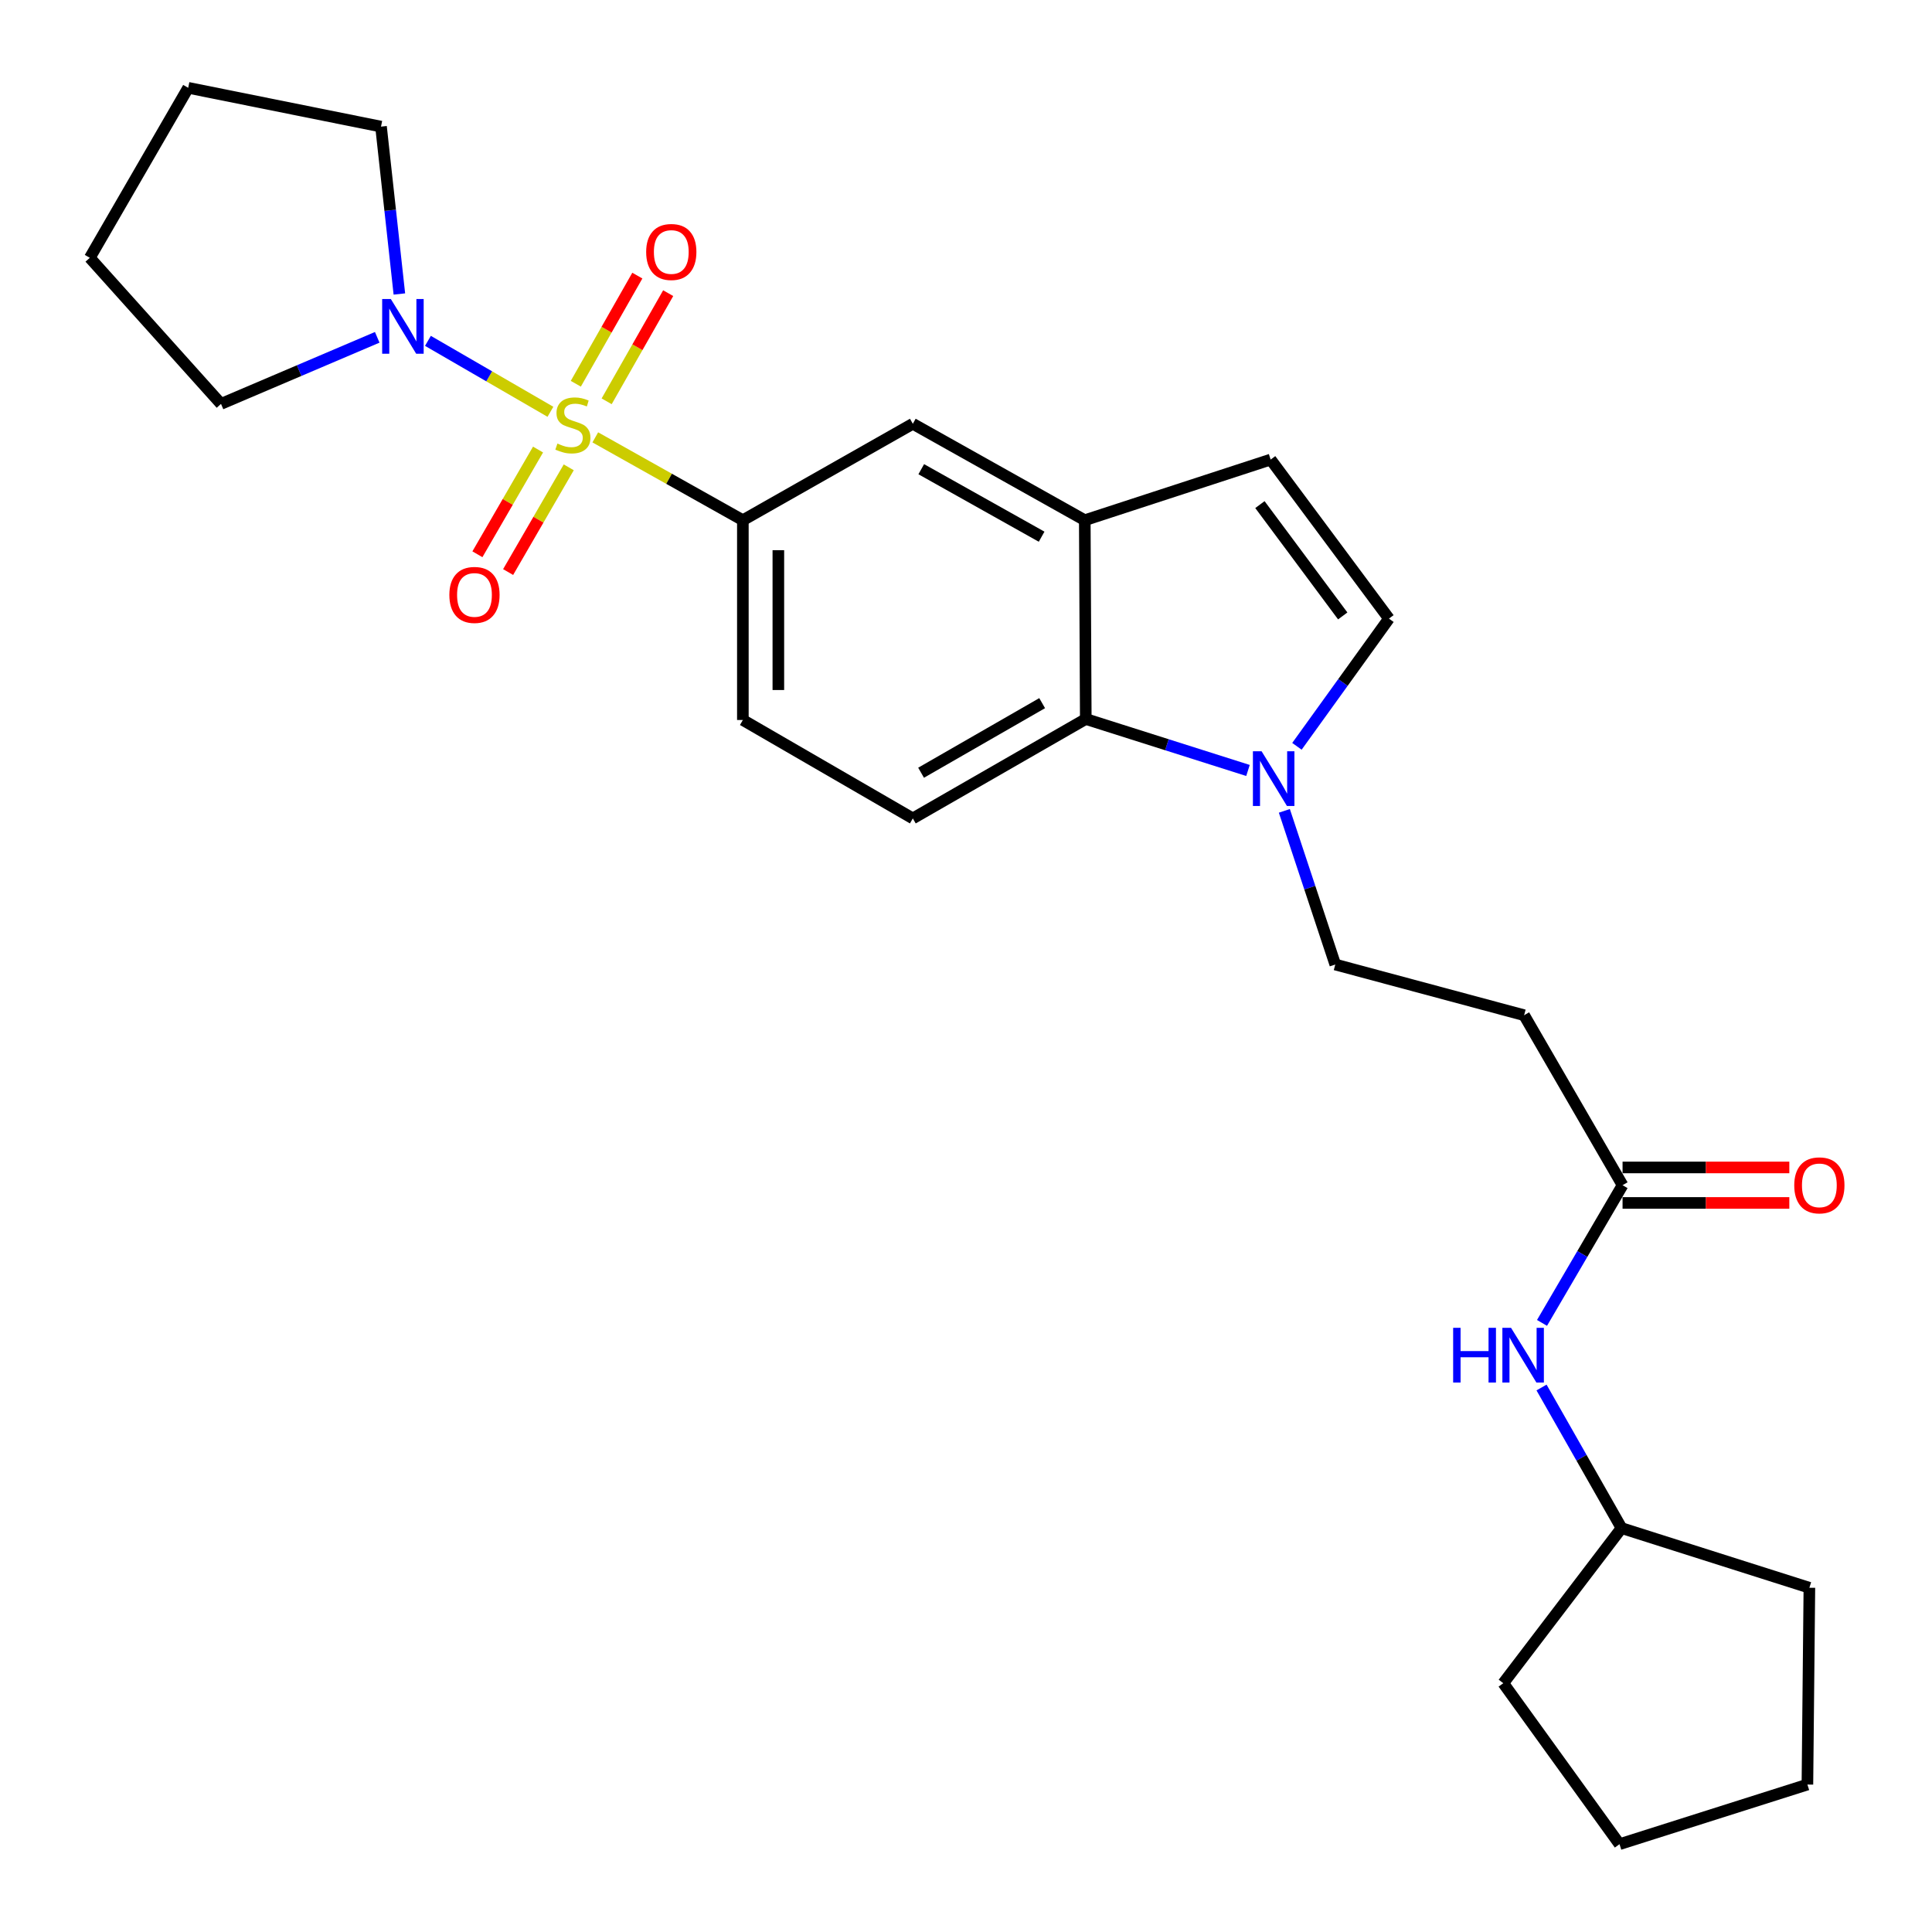 <?xml version='1.0' encoding='iso-8859-1'?>
<svg version='1.1' baseProfile='full'
              xmlns='http://www.w3.org/2000/svg'
                      xmlns:rdkit='http://www.rdkit.org/xml'
                      xmlns:xlink='http://www.w3.org/1999/xlink'
                  xml:space='preserve'
width='1000px' height='1000px' viewBox='0 0 1000 1000'>
<!-- END OF HEADER -->
<rect style='opacity:1.0;fill:#FFFFFF;stroke:none' width='1000' height='1000' x='0' y='0'> </rect>
<path class='bond-0' d='M 284.9,213.139 L 253.198,194.783' style='fill:none;fill-rule:evenodd;stroke:#CCCC00;stroke-width:6px;stroke-linecap:butt;stroke-linejoin:miter;stroke-opacity:1' />
<path class='bond-0' d='M 253.198,194.783 L 221.495,176.427' style='fill:none;fill-rule:evenodd;stroke:#0000FF;stroke-width:6px;stroke-linecap:butt;stroke-linejoin:miter;stroke-opacity:1' />
<path class='bond-1' d='M 308.124,226.381 L 346.314,247.822' style='fill:none;fill-rule:evenodd;stroke:#CCCC00;stroke-width:6px;stroke-linecap:butt;stroke-linejoin:miter;stroke-opacity:1' />
<path class='bond-1' d='M 346.314,247.822 L 384.504,269.262' style='fill:none;fill-rule:evenodd;stroke:#000000;stroke-width:6px;stroke-linecap:butt;stroke-linejoin:miter;stroke-opacity:1' />
<path class='bond-9' d='M 278.487,232.687 L 262.797,259.788' style='fill:none;fill-rule:evenodd;stroke:#CCCC00;stroke-width:6px;stroke-linecap:butt;stroke-linejoin:miter;stroke-opacity:1' />
<path class='bond-9' d='M 262.797,259.788 L 247.107,286.889' style='fill:none;fill-rule:evenodd;stroke:#FF0000;stroke-width:6px;stroke-linecap:butt;stroke-linejoin:miter;stroke-opacity:1' />
<path class='bond-9' d='M 294.384,241.891 L 278.695,268.992' style='fill:none;fill-rule:evenodd;stroke:#CCCC00;stroke-width:6px;stroke-linecap:butt;stroke-linejoin:miter;stroke-opacity:1' />
<path class='bond-9' d='M 278.695,268.992 L 263.005,296.093' style='fill:none;fill-rule:evenodd;stroke:#FF0000;stroke-width:6px;stroke-linecap:butt;stroke-linejoin:miter;stroke-opacity:1' />
<path class='bond-10' d='M 314.004,207.715 L 329.927,179.728' style='fill:none;fill-rule:evenodd;stroke:#CCCC00;stroke-width:6px;stroke-linecap:butt;stroke-linejoin:miter;stroke-opacity:1' />
<path class='bond-10' d='M 329.927,179.728 L 345.851,151.741' style='fill:none;fill-rule:evenodd;stroke:#FF0000;stroke-width:6px;stroke-linecap:butt;stroke-linejoin:miter;stroke-opacity:1' />
<path class='bond-10' d='M 298.037,198.63 L 313.961,170.644' style='fill:none;fill-rule:evenodd;stroke:#CCCC00;stroke-width:6px;stroke-linecap:butt;stroke-linejoin:miter;stroke-opacity:1' />
<path class='bond-10' d='M 313.961,170.644 L 329.884,142.657' style='fill:none;fill-rule:evenodd;stroke:#FF0000;stroke-width:6px;stroke-linecap:butt;stroke-linejoin:miter;stroke-opacity:1' />
<path class='bond-18' d='M 206.712,152.171 L 201.961,108.85' style='fill:none;fill-rule:evenodd;stroke:#0000FF;stroke-width:6px;stroke-linecap:butt;stroke-linejoin:miter;stroke-opacity:1' />
<path class='bond-18' d='M 201.961,108.85 L 197.211,65.529' style='fill:none;fill-rule:evenodd;stroke:#000000;stroke-width:6px;stroke-linecap:butt;stroke-linejoin:miter;stroke-opacity:1' />
<path class='bond-19' d='M 195.251,174.599 L 154.822,191.83' style='fill:none;fill-rule:evenodd;stroke:#0000FF;stroke-width:6px;stroke-linecap:butt;stroke-linejoin:miter;stroke-opacity:1' />
<path class='bond-19' d='M 154.822,191.83 L 114.393,209.06' style='fill:none;fill-rule:evenodd;stroke:#000000;stroke-width:6px;stroke-linecap:butt;stroke-linejoin:miter;stroke-opacity:1' />
<path class='bond-7' d='M 384.504,269.262 L 472.476,219.347' style='fill:none;fill-rule:evenodd;stroke:#000000;stroke-width:6px;stroke-linecap:butt;stroke-linejoin:miter;stroke-opacity:1' />
<path class='bond-15' d='M 384.504,269.262 L 384.504,372.665' style='fill:none;fill-rule:evenodd;stroke:#000000;stroke-width:6px;stroke-linecap:butt;stroke-linejoin:miter;stroke-opacity:1' />
<path class='bond-15' d='M 402.874,284.773 L 402.874,357.155' style='fill:none;fill-rule:evenodd;stroke:#000000;stroke-width:6px;stroke-linecap:butt;stroke-linejoin:miter;stroke-opacity:1' />
<path class='bond-2' d='M 645.957,398.79 L 603.978,385.472' style='fill:none;fill-rule:evenodd;stroke:#0000FF;stroke-width:6px;stroke-linecap:butt;stroke-linejoin:miter;stroke-opacity:1' />
<path class='bond-2' d='M 603.978,385.472 L 561.999,372.155' style='fill:none;fill-rule:evenodd;stroke:#000000;stroke-width:6px;stroke-linecap:butt;stroke-linejoin:miter;stroke-opacity:1' />
<path class='bond-13' d='M 664.78,419.701 L 677.96,459.468' style='fill:none;fill-rule:evenodd;stroke:#0000FF;stroke-width:6px;stroke-linecap:butt;stroke-linejoin:miter;stroke-opacity:1' />
<path class='bond-13' d='M 677.96,459.468 L 691.14,499.235' style='fill:none;fill-rule:evenodd;stroke:#000000;stroke-width:6px;stroke-linecap:butt;stroke-linejoin:miter;stroke-opacity:1' />
<path class='bond-28' d='M 671.289,386.294 L 695.104,353.241' style='fill:none;fill-rule:evenodd;stroke:#0000FF;stroke-width:6px;stroke-linecap:butt;stroke-linejoin:miter;stroke-opacity:1' />
<path class='bond-28' d='M 695.104,353.241 L 718.919,320.188' style='fill:none;fill-rule:evenodd;stroke:#000000;stroke-width:6px;stroke-linecap:butt;stroke-linejoin:miter;stroke-opacity:1' />
<path class='bond-3' d='M 561.478,269.262 L 472.476,219.347' style='fill:none;fill-rule:evenodd;stroke:#000000;stroke-width:6px;stroke-linecap:butt;stroke-linejoin:miter;stroke-opacity:1' />
<path class='bond-3' d='M 539.142,277.797 L 476.84,242.857' style='fill:none;fill-rule:evenodd;stroke:#000000;stroke-width:6px;stroke-linecap:butt;stroke-linejoin:miter;stroke-opacity:1' />
<path class='bond-6' d='M 561.478,269.262 L 657.686,237.87' style='fill:none;fill-rule:evenodd;stroke:#000000;stroke-width:6px;stroke-linecap:butt;stroke-linejoin:miter;stroke-opacity:1' />
<path class='bond-27' d='M 561.478,269.262 L 561.999,372.155' style='fill:none;fill-rule:evenodd;stroke:#000000;stroke-width:6px;stroke-linecap:butt;stroke-linejoin:miter;stroke-opacity:1' />
<path class='bond-4' d='M 561.999,372.155 L 472.476,423.611' style='fill:none;fill-rule:evenodd;stroke:#000000;stroke-width:6px;stroke-linecap:butt;stroke-linejoin:miter;stroke-opacity:1' />
<path class='bond-4' d='M 539.416,363.947 L 476.75,399.966' style='fill:none;fill-rule:evenodd;stroke:#000000;stroke-width:6px;stroke-linecap:butt;stroke-linejoin:miter;stroke-opacity:1' />
<path class='bond-5' d='M 718.919,320.188 L 657.686,237.87' style='fill:none;fill-rule:evenodd;stroke:#000000;stroke-width:6px;stroke-linecap:butt;stroke-linejoin:miter;stroke-opacity:1' />
<path class='bond-5' d='M 694.995,318.805 L 652.132,261.182' style='fill:none;fill-rule:evenodd;stroke:#000000;stroke-width:6px;stroke-linecap:butt;stroke-linejoin:miter;stroke-opacity:1' />
<path class='bond-8' d='M 839.835,613.455 L 788.879,525.473' style='fill:none;fill-rule:evenodd;stroke:#000000;stroke-width:6px;stroke-linecap:butt;stroke-linejoin:miter;stroke-opacity:1' />
<path class='bond-14' d='M 839.835,613.455 L 818.988,649.092' style='fill:none;fill-rule:evenodd;stroke:#000000;stroke-width:6px;stroke-linecap:butt;stroke-linejoin:miter;stroke-opacity:1' />
<path class='bond-14' d='M 818.988,649.092 L 798.142,684.729' style='fill:none;fill-rule:evenodd;stroke:#0000FF;stroke-width:6px;stroke-linecap:butt;stroke-linejoin:miter;stroke-opacity:1' />
<path class='bond-16' d='M 839.835,622.64 L 882.992,622.64' style='fill:none;fill-rule:evenodd;stroke:#000000;stroke-width:6px;stroke-linecap:butt;stroke-linejoin:miter;stroke-opacity:1' />
<path class='bond-16' d='M 882.992,622.64 L 926.15,622.64' style='fill:none;fill-rule:evenodd;stroke:#FF0000;stroke-width:6px;stroke-linecap:butt;stroke-linejoin:miter;stroke-opacity:1' />
<path class='bond-16' d='M 839.835,604.27 L 882.992,604.27' style='fill:none;fill-rule:evenodd;stroke:#000000;stroke-width:6px;stroke-linecap:butt;stroke-linejoin:miter;stroke-opacity:1' />
<path class='bond-16' d='M 882.992,604.27 L 926.15,604.27' style='fill:none;fill-rule:evenodd;stroke:#FF0000;stroke-width:6px;stroke-linecap:butt;stroke-linejoin:miter;stroke-opacity:1' />
<path class='bond-11' d='M 788.879,525.473 L 691.14,499.235' style='fill:none;fill-rule:evenodd;stroke:#000000;stroke-width:6px;stroke-linecap:butt;stroke-linejoin:miter;stroke-opacity:1' />
<path class='bond-12' d='M 472.476,423.611 L 384.504,372.665' style='fill:none;fill-rule:evenodd;stroke:#000000;stroke-width:6px;stroke-linecap:butt;stroke-linejoin:miter;stroke-opacity:1' />
<path class='bond-17' d='M 797.892,718.172 L 818.598,754.556' style='fill:none;fill-rule:evenodd;stroke:#0000FF;stroke-width:6px;stroke-linecap:butt;stroke-linejoin:miter;stroke-opacity:1' />
<path class='bond-17' d='M 818.598,754.556 L 839.304,790.94' style='fill:none;fill-rule:evenodd;stroke:#000000;stroke-width:6px;stroke-linecap:butt;stroke-linejoin:miter;stroke-opacity:1' />
<path class='bond-20' d='M 839.304,790.94 L 778.101,871.227' style='fill:none;fill-rule:evenodd;stroke:#000000;stroke-width:6px;stroke-linecap:butt;stroke-linejoin:miter;stroke-opacity:1' />
<path class='bond-21' d='M 839.304,790.94 L 936.533,821.822' style='fill:none;fill-rule:evenodd;stroke:#000000;stroke-width:6px;stroke-linecap:butt;stroke-linejoin:miter;stroke-opacity:1' />
<path class='bond-23' d='M 197.211,65.529 L 97.411,45.455' style='fill:none;fill-rule:evenodd;stroke:#000000;stroke-width:6px;stroke-linecap:butt;stroke-linejoin:miter;stroke-opacity:1' />
<path class='bond-22' d='M 114.393,209.06 L 46.485,133.437' style='fill:none;fill-rule:evenodd;stroke:#000000;stroke-width:6px;stroke-linecap:butt;stroke-linejoin:miter;stroke-opacity:1' />
<path class='bond-24' d='M 778.101,871.227 L 838.263,954.545' style='fill:none;fill-rule:evenodd;stroke:#000000;stroke-width:6px;stroke-linecap:butt;stroke-linejoin:miter;stroke-opacity:1' />
<path class='bond-25' d='M 936.533,821.822 L 935.512,923.684' style='fill:none;fill-rule:evenodd;stroke:#000000;stroke-width:6px;stroke-linecap:butt;stroke-linejoin:miter;stroke-opacity:1' />
<path class='bond-26' d='M 46.485,133.437 L 97.411,45.455' style='fill:none;fill-rule:evenodd;stroke:#000000;stroke-width:6px;stroke-linecap:butt;stroke-linejoin:miter;stroke-opacity:1' />
<path class='bond-29' d='M 838.263,954.545 L 935.512,923.684' style='fill:none;fill-rule:evenodd;stroke:#000000;stroke-width:6px;stroke-linecap:butt;stroke-linejoin:miter;stroke-opacity:1' />
<path  class='atom-0' d='M 288.521 229.588
Q 288.841 229.708, 290.161 230.268
Q 291.481 230.828, 292.921 231.188
Q 294.401 231.508, 295.841 231.508
Q 298.521 231.508, 300.081 230.228
Q 301.641 228.908, 301.641 226.628
Q 301.641 225.068, 300.841 224.108
Q 300.081 223.148, 298.881 222.628
Q 297.681 222.108, 295.681 221.508
Q 293.161 220.748, 291.641 220.028
Q 290.161 219.308, 289.081 217.788
Q 288.041 216.268, 288.041 213.708
Q 288.041 210.148, 290.441 207.948
Q 292.881 205.748, 297.681 205.748
Q 300.961 205.748, 304.681 207.308
L 303.761 210.388
Q 300.361 208.988, 297.801 208.988
Q 295.041 208.988, 293.521 210.148
Q 292.001 211.268, 292.041 213.228
Q 292.041 214.748, 292.801 215.668
Q 293.601 216.588, 294.721 217.108
Q 295.881 217.628, 297.801 218.228
Q 300.361 219.028, 301.881 219.828
Q 303.401 220.628, 304.481 222.268
Q 305.601 223.868, 305.601 226.628
Q 305.601 230.548, 302.961 232.668
Q 300.361 234.748, 296.001 234.748
Q 293.481 234.748, 291.561 234.188
Q 289.681 233.668, 287.441 232.748
L 288.521 229.588
' fill='#CCCC00'/>
<path  class='atom-1' d='M 202.29 154.772
L 211.57 169.772
Q 212.49 171.252, 213.97 173.932
Q 215.45 176.612, 215.53 176.772
L 215.53 154.772
L 219.29 154.772
L 219.29 183.092
L 215.41 183.092
L 205.45 166.692
Q 204.29 164.772, 203.05 162.572
Q 201.85 160.372, 201.49 159.692
L 201.49 183.092
L 197.81 183.092
L 197.81 154.772
L 202.29 154.772
' fill='#0000FF'/>
<path  class='atom-3' d='M 652.987 388.846
L 662.267 403.846
Q 663.187 405.326, 664.667 408.006
Q 666.147 410.686, 666.227 410.846
L 666.227 388.846
L 669.987 388.846
L 669.987 417.166
L 666.107 417.166
L 656.147 400.766
Q 654.987 398.846, 653.747 396.646
Q 652.547 394.446, 652.187 393.766
L 652.187 417.166
L 648.507 417.166
L 648.507 388.846
L 652.987 388.846
' fill='#0000FF'/>
<path  class='atom-10' d='M 232.586 307.93
Q 232.586 301.13, 235.946 297.33
Q 239.306 293.53, 245.586 293.53
Q 251.866 293.53, 255.226 297.33
Q 258.586 301.13, 258.586 307.93
Q 258.586 314.81, 255.186 318.73
Q 251.786 322.61, 245.586 322.61
Q 239.346 322.61, 235.946 318.73
Q 232.586 314.85, 232.586 307.93
M 245.586 319.41
Q 249.906 319.41, 252.226 316.53
Q 254.586 313.61, 254.586 307.93
Q 254.586 302.37, 252.226 299.57
Q 249.906 296.73, 245.586 296.73
Q 241.266 296.73, 238.906 299.53
Q 236.586 302.33, 236.586 307.93
Q 236.586 313.65, 238.906 316.53
Q 241.266 319.41, 245.586 319.41
' fill='#FF0000'/>
<path  class='atom-11' d='M 334.457 130.424
Q 334.457 123.624, 337.817 119.824
Q 341.177 116.024, 347.457 116.024
Q 353.737 116.024, 357.097 119.824
Q 360.457 123.624, 360.457 130.424
Q 360.457 137.304, 357.057 141.224
Q 353.657 145.104, 347.457 145.104
Q 341.217 145.104, 337.817 141.224
Q 334.457 137.344, 334.457 130.424
M 347.457 141.904
Q 351.777 141.904, 354.097 139.024
Q 356.457 136.104, 356.457 130.424
Q 356.457 124.864, 354.097 122.064
Q 351.777 119.224, 347.457 119.224
Q 343.137 119.224, 340.777 122.024
Q 338.457 124.824, 338.457 130.424
Q 338.457 136.144, 340.777 139.024
Q 343.137 141.904, 347.457 141.904
' fill='#FF0000'/>
<path  class='atom-15' d='M 752.148 687.277
L 755.988 687.277
L 755.988 699.317
L 770.468 699.317
L 770.468 687.277
L 774.308 687.277
L 774.308 715.597
L 770.468 715.597
L 770.468 702.517
L 755.988 702.517
L 755.988 715.597
L 752.148 715.597
L 752.148 687.277
' fill='#0000FF'/>
<path  class='atom-15' d='M 782.108 687.277
L 791.388 702.277
Q 792.308 703.757, 793.788 706.437
Q 795.268 709.117, 795.348 709.277
L 795.348 687.277
L 799.108 687.277
L 799.108 715.597
L 795.228 715.597
L 785.268 699.197
Q 784.108 697.277, 782.868 695.077
Q 781.668 692.877, 781.308 692.197
L 781.308 715.597
L 777.628 715.597
L 777.628 687.277
L 782.108 687.277
' fill='#0000FF'/>
<path  class='atom-17' d='M 928.697 613.535
Q 928.697 606.735, 932.057 602.935
Q 935.417 599.135, 941.697 599.135
Q 947.977 599.135, 951.337 602.935
Q 954.697 606.735, 954.697 613.535
Q 954.697 620.415, 951.297 624.335
Q 947.897 628.215, 941.697 628.215
Q 935.457 628.215, 932.057 624.335
Q 928.697 620.455, 928.697 613.535
M 941.697 625.015
Q 946.017 625.015, 948.337 622.135
Q 950.697 619.215, 950.697 613.535
Q 950.697 607.975, 948.337 605.175
Q 946.017 602.335, 941.697 602.335
Q 937.377 602.335, 935.017 605.135
Q 932.697 607.935, 932.697 613.535
Q 932.697 619.255, 935.017 622.135
Q 937.377 625.015, 941.697 625.015
' fill='#FF0000'/>
</svg>
